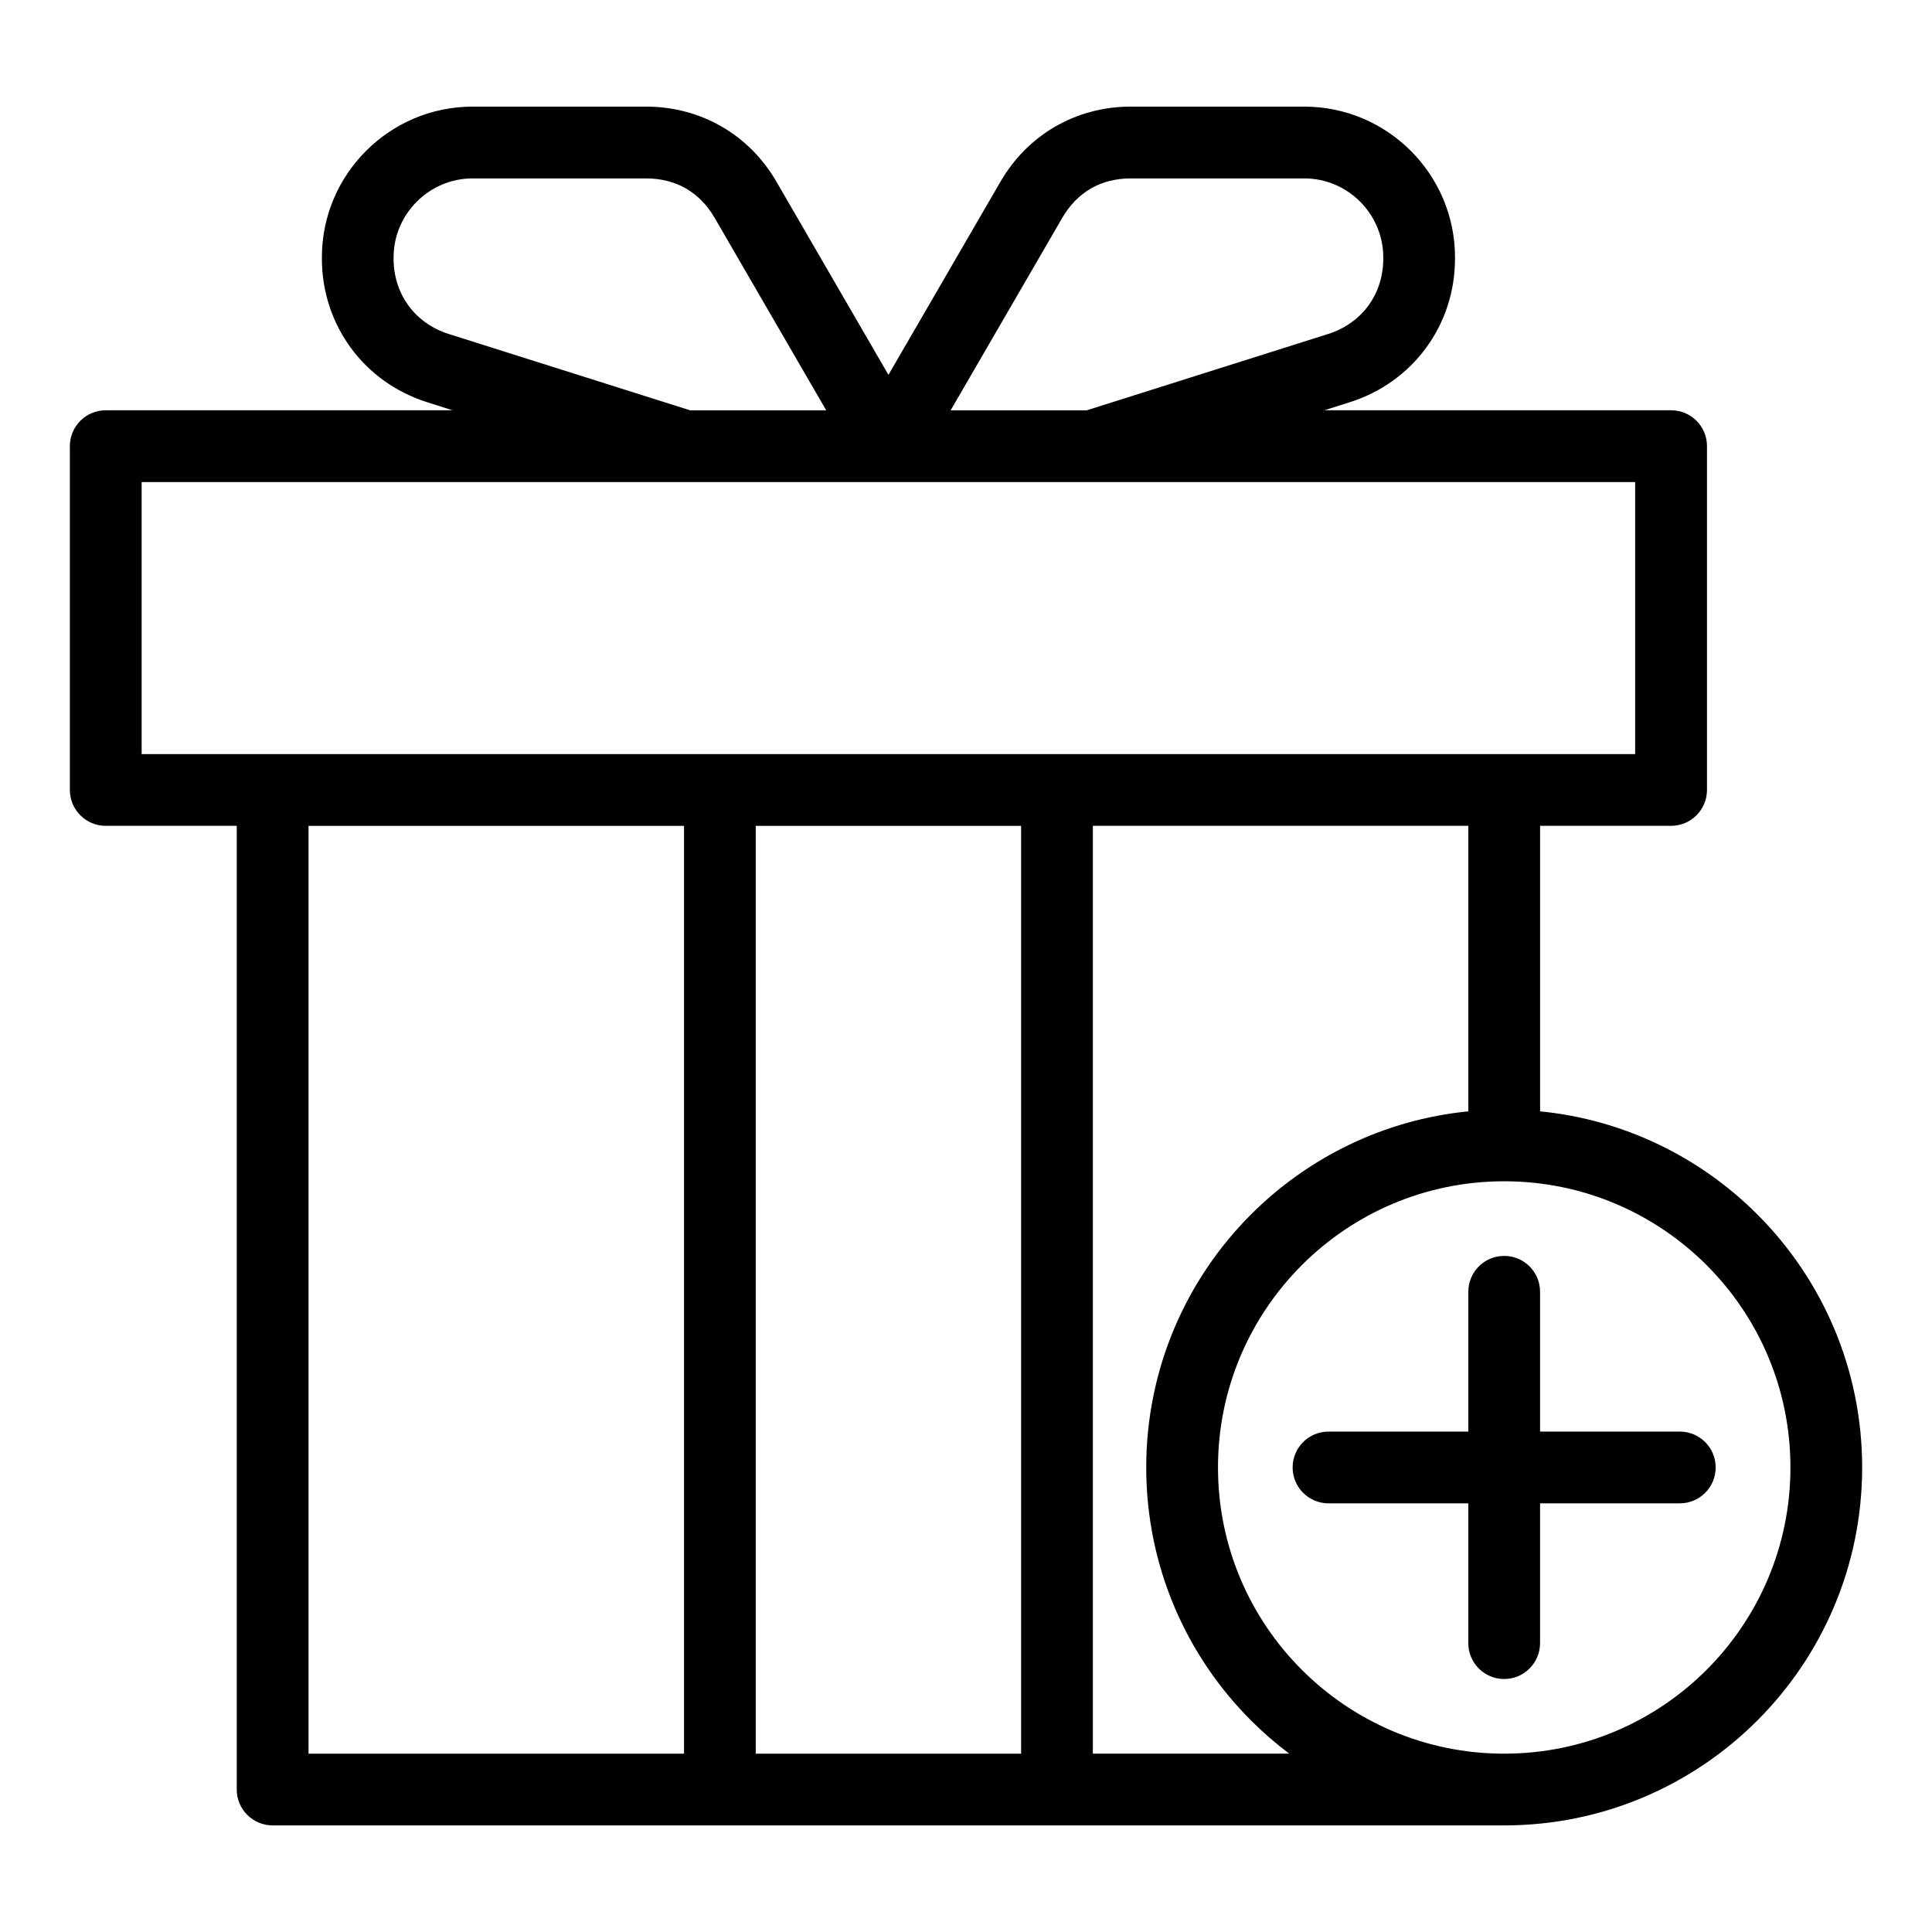 <?xml version="1.0" encoding="UTF-8"?>
<!-- Uploaded to: ICON Repo, www.svgrepo.com, Generator: ICON Repo Mixer Tools -->
<svg fill="#000000" width="800px" height="800px" version="1.1" viewBox="144 144 512 512" xmlns="http://www.w3.org/2000/svg">
 <path d="m542.61 627.75h-326.36c-5.246 0-9.508-4.262-9.508-9.508v-255.39h-34.719c-5.246 0-9.508-4.246-9.508-9.508v-91.109c0-5.246 4.246-9.508 9.508-9.508h91.895l-6.711-2.133c-8.387-2.66-15.355-7.754-20.238-14.418-4.898-6.68-7.664-14.859-7.664-23.652v-0.332c0-11.004 4.473-20.992 11.715-28.219 7.227-7.227 17.215-11.715 28.219-11.715h46.008c7.227 0 14.012 1.844 19.965 5.262 5.941 3.43 10.941 8.387 14.57 14.66l29.668 51.164 29.668-51.164c3.644-6.273 8.629-11.23 14.57-14.66 5.957-3.43 12.742-5.262 19.965-5.262h46.008c11.004 0 20.992 4.488 28.219 11.715 7.227 7.238 11.715 17.215 11.715 28.219v0.332c0 8.797-2.766 16.973-7.664 23.652-4.898 6.664-11.852 11.773-20.238 14.418l-6.711 2.133h91.879c5.262 0 9.508 4.246 9.508 9.508v91.109c0 5.246-4.246 9.508-9.508 9.508h-34.719v75.664c22.398 2.223 42.5 12.242 57.57 27.312 17.156 17.156 27.781 40.883 27.781 67.062 0 26.191-10.625 49.906-27.781 67.062-17.172 17.172-40.883 27.797-67.078 27.797zm-215.68-375h36.031l-29.594-51.055c-1.965-3.387-4.566-6-7.586-7.754-3.023-1.738-6.59-2.66-10.535-2.66h-46.008c-5.758 0-10.988 2.359-14.781 6.152-3.793 3.793-6.152 9.023-6.152 14.781v0.332c0 4.699 1.422 8.992 3.945 12.438 2.523 3.445 6.184 6.106 10.672 7.527zm68.98 0h36.047l64.008-20.238c4.473-1.406 8.148-4.082 10.672-7.527 2.523-3.445 3.945-7.738 3.945-12.438v-0.332c0-5.758-2.359-10.988-6.137-14.781-3.793-3.793-9.023-6.152-14.781-6.152h-46.008c-3.945 0-7.527 0.922-10.535 2.66-3.023 1.738-5.621 4.367-7.586 7.754l-29.609 51.055zm100.16 289.65c-5.246 0-9.508-4.246-9.508-9.508 0-5.246 4.246-9.508 9.508-9.508h37.047v-37.047c0-5.246 4.246-9.508 9.508-9.508 5.246 0 9.508 4.246 9.508 9.508v37.047h37.031c5.246 0 9.508 4.246 9.508 9.508 0 5.246-4.246 9.508-9.508 9.508h-37.031v37.047c0 5.246-4.262 9.508-9.508 9.508s-9.508-4.246-9.508-9.508v-37.047zm37.047-103.88v-75.664h-99.5v245.88h52.039c-3.566-2.691-6.953-5.621-10.113-8.781-17.156-17.156-27.781-40.883-27.781-67.062 0-26.191 10.625-49.906 27.781-67.062 15.055-15.055 35.172-25.09 57.57-27.312zm63.148 40.75c-13.723-13.723-32.691-22.219-53.641-22.219-20.934 0-39.902 8.496-53.625 22.219s-22.219 32.691-22.219 53.625c0 20.949 8.496 39.918 22.219 53.625 13.723 13.723 32.691 22.219 53.625 22.219 20.949 0 39.918-8.496 53.641-22.219s22.219-32.691 22.219-53.625c0-20.949-8.496-39.918-22.219-53.625zm-181.66-116.41h-70.328v245.88h70.328zm-89.328 0h-99.512v245.88h99.512zm252.08-91.109h-395.82v72.098h395.8v-72.098z"/>
</svg>